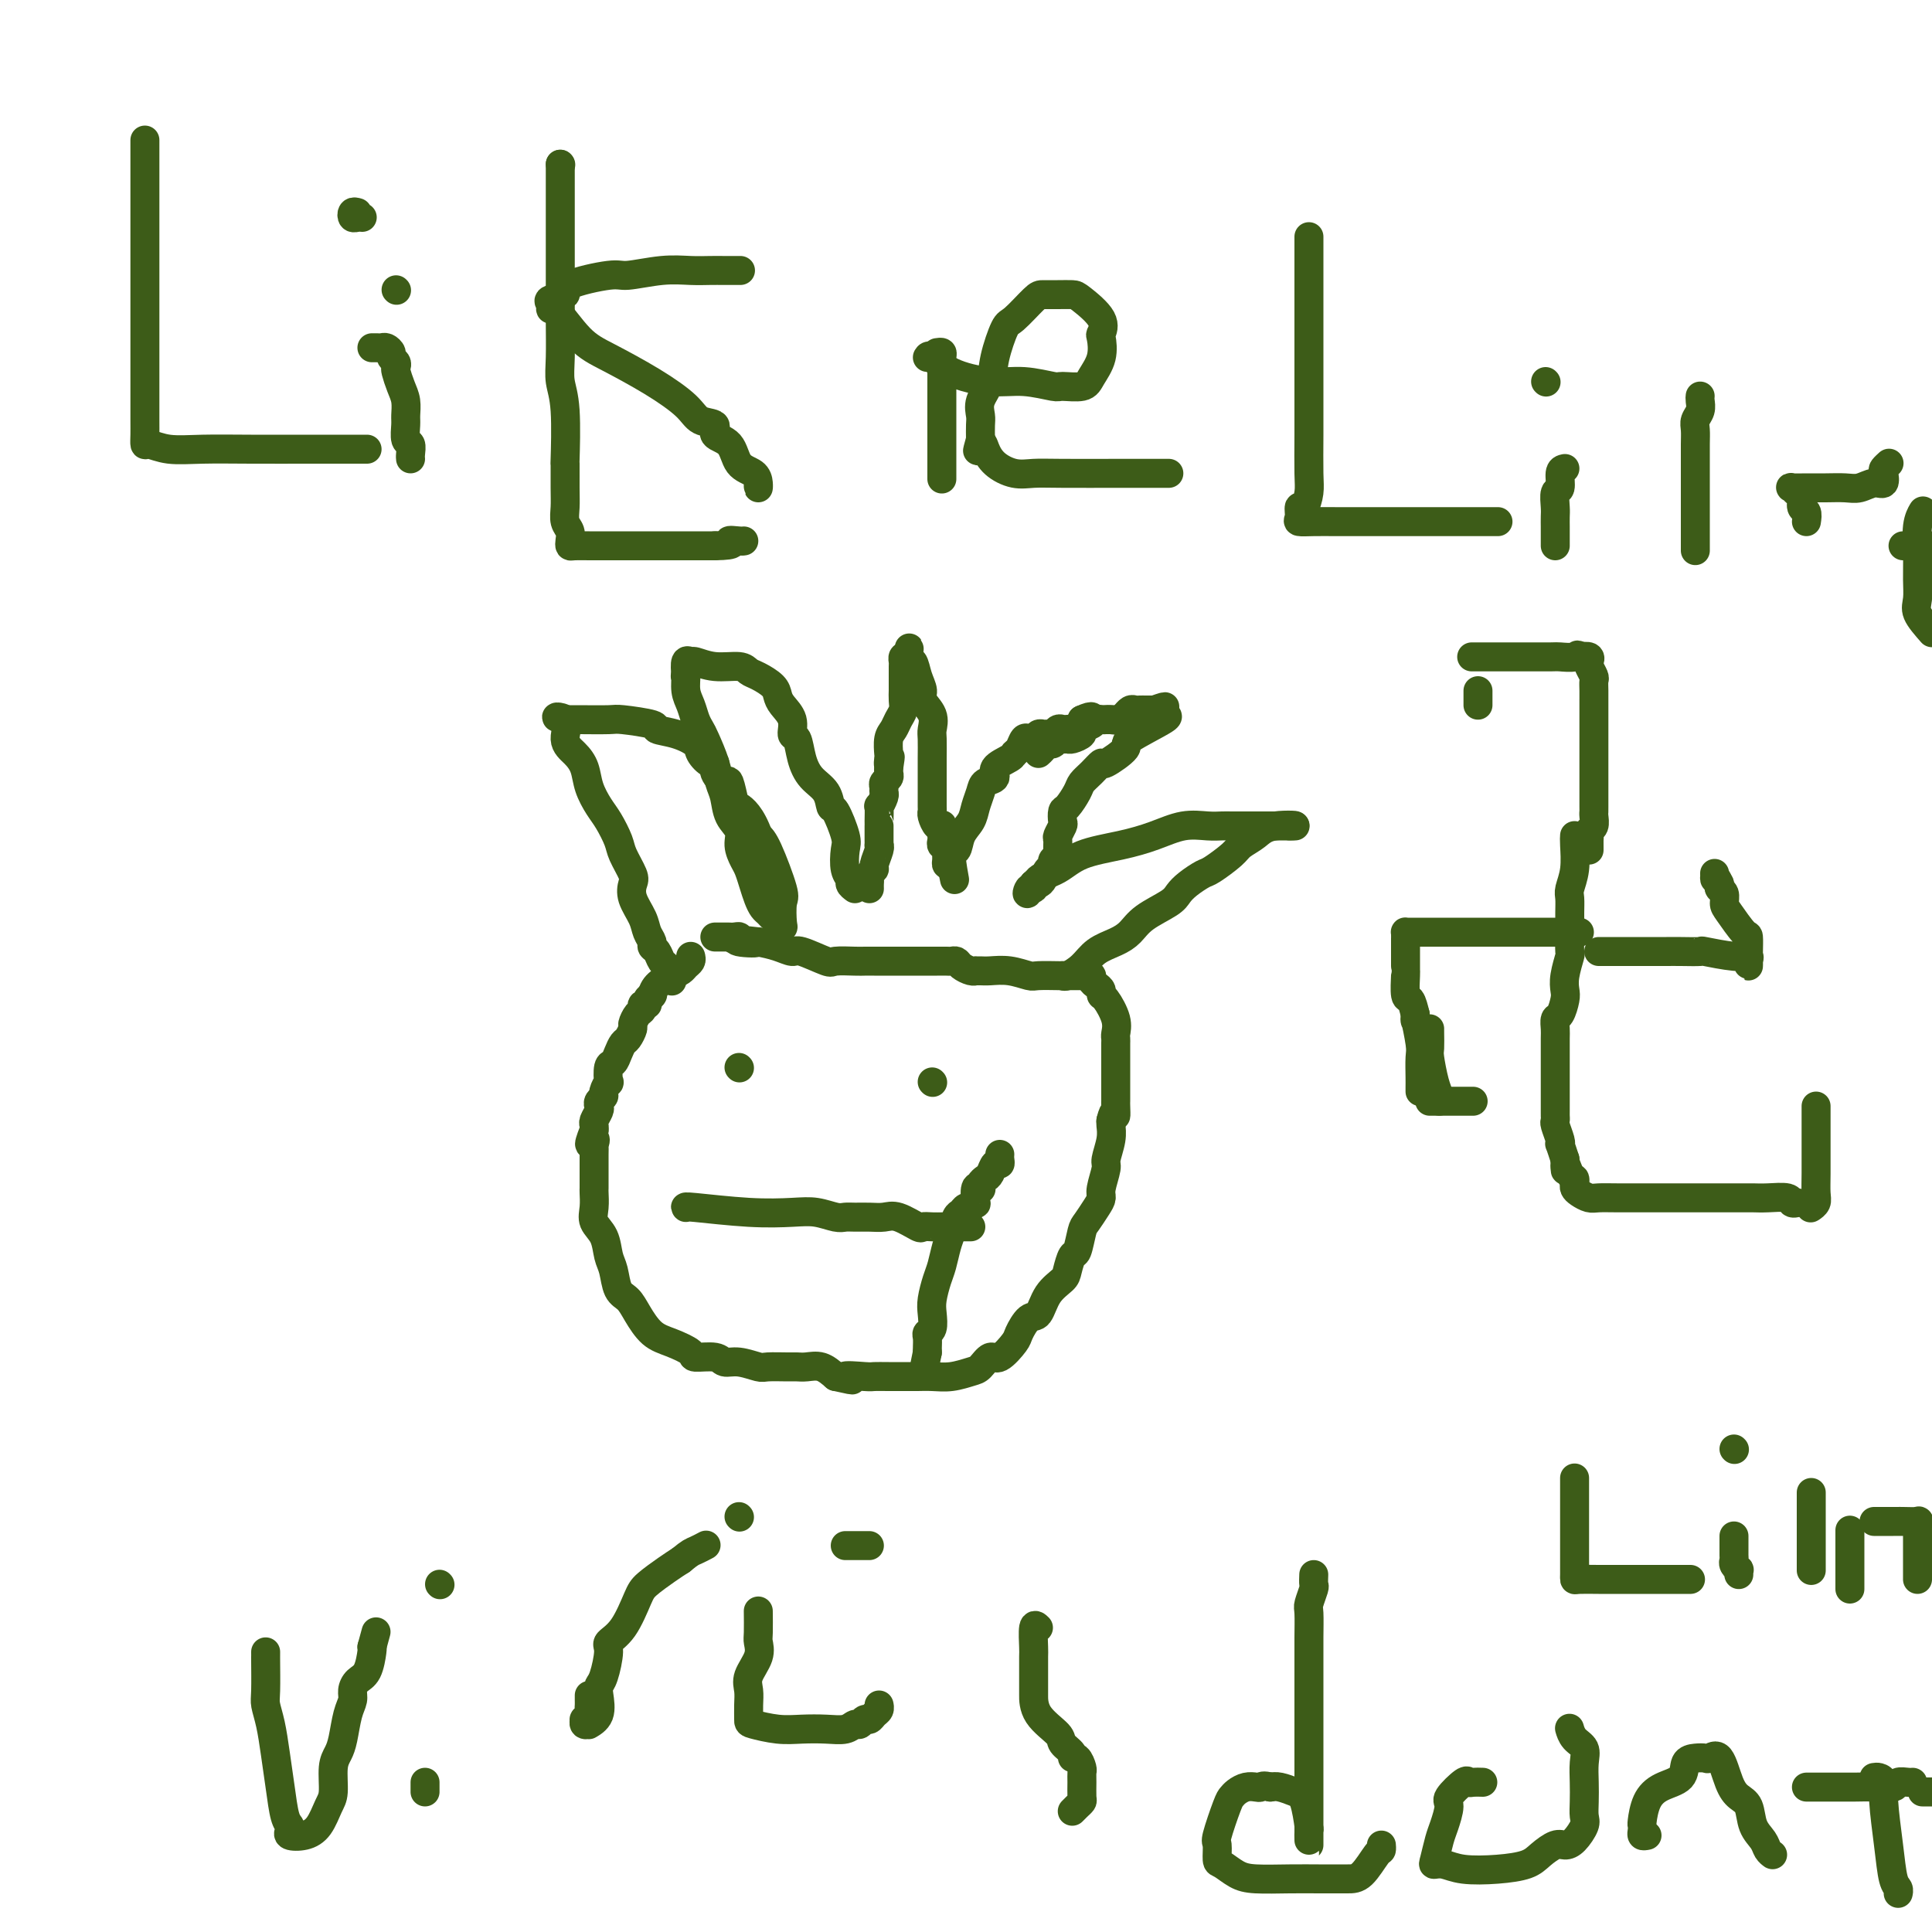 <svg viewBox='0 0 400 400' version='1.1' xmlns='http://www.w3.org/2000/svg' xmlns:xlink='http://www.w3.org/1999/xlink'><g fill='none' stroke='#3D5C18' stroke-width='6' stroke-linecap='round' stroke-linejoin='round'><path d='M180,184c-0.009,-0.332 -0.017,-0.664 0,-1c0.017,-0.336 0.061,-0.675 0,-1c-0.061,-0.325 -0.227,-0.637 0,-1c0.227,-0.363 0.845,-0.776 1,-1c0.155,-0.224 -0.155,-0.258 0,-1c0.155,-0.742 0.774,-2.191 1,-3c0.226,-0.809 0.061,-0.977 0,-1c-0.061,-0.023 -0.016,0.099 0,0c0.016,-0.099 0.004,-0.419 0,-1c-0.004,-0.581 -0.001,-1.421 0,-2c0.001,-0.579 -0.001,-0.896 0,-1c0.001,-0.104 0.004,0.004 0,0c-0.004,-0.004 -0.015,-0.119 0,-1c0.015,-0.881 0.057,-2.526 0,-3c-0.057,-0.474 -0.212,0.224 0,0c0.212,-0.224 0.793,-1.369 1,-2c0.207,-0.631 0.041,-0.746 0,-1c-0.041,-0.254 0.041,-0.645 0,-1c-0.041,-0.355 -0.207,-0.672 0,-1c0.207,-0.328 0.786,-0.665 1,-1c0.214,-0.335 0.061,-0.667 0,-1c-0.061,-0.333 -0.031,-0.666 0,-1'/><path d='M184,159c0.620,-4.038 0.169,-1.634 0,-1c-0.169,0.634 -0.057,-0.501 0,-1c0.057,-0.499 0.057,-0.360 0,-1c-0.057,-0.640 -0.173,-2.058 0,-3c0.173,-0.942 0.635,-1.408 1,-2c0.365,-0.592 0.634,-1.310 1,-2c0.366,-0.690 0.830,-1.350 1,-2c0.170,-0.650 0.045,-1.289 0,-2c-0.045,-0.711 -0.012,-1.495 0,-2c0.012,-0.505 0.003,-0.731 0,-1c-0.003,-0.269 -0.001,-0.583 0,-1c0.001,-0.417 -0.001,-0.939 0,-1c0.001,-0.061 0.003,0.337 0,0c-0.003,-0.337 -0.011,-1.410 0,-2c0.011,-0.590 0.041,-0.697 0,-1c-0.041,-0.303 -0.155,-0.801 0,-1c0.155,-0.199 0.577,-0.100 1,0'/><path d='M188,136c0.569,-3.581 -0.007,-1.035 0,0c0.007,1.035 0.598,0.559 1,1c0.402,0.441 0.615,1.799 1,3c0.385,1.201 0.940,2.245 1,3c0.060,0.755 -0.376,1.220 0,2c0.376,0.780 1.565,1.875 2,3c0.435,1.125 0.117,2.280 0,3c-0.117,0.720 -0.031,1.007 0,2c0.031,0.993 0.008,2.693 0,4c-0.008,1.307 -0.002,2.220 0,3c0.002,0.780 -0.000,1.426 0,2c0.000,0.574 0.003,1.075 0,2c-0.003,0.925 -0.011,2.273 0,3c0.011,0.727 0.041,0.834 0,1c-0.041,0.166 -0.155,0.391 0,1c0.155,0.609 0.578,1.602 1,2c0.422,0.398 0.844,0.202 1,0c0.156,-0.202 0.046,-0.408 0,0c-0.046,0.408 -0.026,1.432 0,2c0.026,0.568 0.060,0.681 0,1c-0.060,0.319 -0.213,0.846 0,1c0.213,0.154 0.792,-0.064 1,0c0.208,0.064 0.045,0.409 0,1c-0.045,0.591 0.026,1.428 0,2c-0.026,0.572 -0.150,0.878 0,1c0.150,0.122 0.575,0.061 1,0'/><path d='M197,179c1.340,6.509 0.190,1.280 0,-1c-0.190,-2.280 0.579,-1.611 1,-2c0.421,-0.389 0.492,-1.834 1,-3c0.508,-1.166 1.451,-2.052 2,-3c0.549,-0.948 0.705,-1.959 1,-3c0.295,-1.041 0.731,-2.114 1,-3c0.269,-0.886 0.373,-1.586 1,-2c0.627,-0.414 1.779,-0.544 2,-1c0.221,-0.456 -0.488,-1.240 0,-2c0.488,-0.760 2.172,-1.496 3,-2c0.828,-0.504 0.799,-0.775 1,-1c0.201,-0.225 0.631,-0.404 1,-1c0.369,-0.596 0.676,-1.610 1,-2c0.324,-0.390 0.664,-0.157 1,0c0.336,0.157 0.667,0.239 1,0c0.333,-0.239 0.666,-0.800 1,-1c0.334,-0.200 0.667,-0.040 1,0c0.333,0.040 0.667,-0.042 1,0c0.333,0.042 0.667,0.207 1,0c0.333,-0.207 0.666,-0.787 1,-1c0.334,-0.213 0.668,-0.060 1,0c0.332,0.060 0.663,0.026 1,0c0.337,-0.026 0.679,-0.046 1,0c0.321,0.046 0.622,0.157 1,0c0.378,-0.157 0.832,-0.581 1,-1c0.168,-0.419 0.048,-0.834 0,-1c-0.048,-0.166 -0.024,-0.083 0,0'/><path d='M224,149c2.730,-1.238 2.055,-0.332 2,0c-0.055,0.332 0.510,0.089 1,0c0.490,-0.089 0.906,-0.024 1,0c0.094,0.024 -0.132,0.006 0,0c0.132,-0.006 0.623,-0.002 1,0c0.377,0.002 0.640,0.000 1,0c0.360,-0.000 0.817,-0.000 1,0c0.183,0.000 0.091,0.000 0,0'/><path d='M215,156c0.333,-0.301 0.667,-0.602 1,-1c0.333,-0.398 0.667,-0.891 1,-1c0.333,-0.109 0.665,0.168 1,0c0.335,-0.168 0.672,-0.780 1,-1c0.328,-0.220 0.646,-0.048 1,0c0.354,0.048 0.743,-0.028 1,0c0.257,0.028 0.384,0.162 1,0c0.616,-0.162 1.723,-0.618 2,-1c0.277,-0.382 -0.276,-0.691 0,-1c0.276,-0.309 1.383,-0.619 2,-1c0.617,-0.381 0.746,-0.833 1,-1c0.254,-0.167 0.632,-0.049 1,0c0.368,0.049 0.725,0.028 1,0c0.275,-0.028 0.469,-0.064 1,0c0.531,0.064 1.399,0.227 2,0c0.601,-0.227 0.934,-0.846 1,-1c0.066,-0.154 -0.136,0.155 0,0c0.136,-0.155 0.610,-0.774 1,-1c0.390,-0.226 0.696,-0.061 1,0c0.304,0.061 0.606,0.016 1,0c0.394,-0.016 0.879,-0.004 1,0c0.121,0.004 -0.121,0.001 0,0c0.121,-0.001 0.606,-0.000 1,0c0.394,0.000 0.697,0.000 1,0'/><path d='M239,147c3.870,-1.376 1.547,-0.316 1,0c-0.547,0.316 0.684,-0.111 1,0c0.316,0.111 -0.284,0.759 0,1c0.284,0.241 1.451,0.073 0,1c-1.451,0.927 -5.519,2.948 -7,4c-1.481,1.052 -0.376,1.136 -1,2c-0.624,0.864 -2.978,2.509 -4,3c-1.022,0.491 -0.711,-0.173 -1,0c-0.289,0.173 -1.177,1.183 -2,2c-0.823,0.817 -1.580,1.441 -2,2c-0.420,0.559 -0.504,1.052 -1,2c-0.496,0.948 -1.405,2.352 -2,3c-0.595,0.648 -0.877,0.540 -1,1c-0.123,0.460 -0.086,1.489 0,2c0.086,0.511 0.220,0.504 0,1c-0.220,0.496 -0.795,1.495 -1,2c-0.205,0.505 -0.041,0.516 0,1c0.041,0.484 -0.041,1.440 0,2c0.041,0.560 0.204,0.723 0,1c-0.204,0.277 -0.776,0.669 -1,1c-0.224,0.331 -0.102,0.600 0,1c0.102,0.400 0.182,0.930 0,1c-0.182,0.070 -0.626,-0.322 -1,0c-0.374,0.322 -0.678,1.356 -1,2c-0.322,0.644 -0.664,0.898 -1,1c-0.336,0.102 -0.668,0.051 -1,0'/><path d='M214,183c-1.832,3.448 -1.410,1.569 -1,1c0.410,-0.569 0.810,0.171 1,0c0.190,-0.171 0.170,-1.253 1,-2c0.830,-0.747 2.510,-1.160 4,-2c1.490,-0.840 2.790,-2.106 5,-3c2.210,-0.894 5.330,-1.417 8,-2c2.670,-0.583 4.888,-1.228 7,-2c2.112,-0.772 4.117,-1.671 6,-2c1.883,-0.329 3.646,-0.088 5,0c1.354,0.088 2.301,0.024 3,0c0.699,-0.024 1.149,-0.006 2,0c0.851,0.006 2.101,0.002 3,0c0.899,-0.002 1.446,-0.000 2,0c0.554,0.000 1.116,0.000 2,0c0.884,-0.000 2.090,-0.000 3,0c0.910,0.000 1.522,0.000 2,0c0.478,-0.000 0.821,-0.000 1,0c0.179,0.000 0.194,0.000 0,0c-0.194,-0.000 -0.597,-0.000 -1,0'/><path d='M267,171c2.922,-0.094 -0.772,-0.330 -3,0c-2.228,0.330 -2.991,1.225 -4,2c-1.009,0.775 -2.266,1.429 -3,2c-0.734,0.571 -0.946,1.059 -2,2c-1.054,0.941 -2.951,2.334 -4,3c-1.049,0.666 -1.250,0.604 -2,1c-0.750,0.396 -2.049,1.250 -3,2c-0.951,0.750 -1.555,1.394 -2,2c-0.445,0.606 -0.731,1.173 -2,2c-1.269,0.827 -3.522,1.916 -5,3c-1.478,1.084 -2.182,2.165 -3,3c-0.818,0.835 -1.750,1.425 -3,2c-1.250,0.575 -2.818,1.135 -4,2c-1.182,0.865 -1.977,2.036 -3,3c-1.023,0.964 -2.274,1.722 -3,2c-0.726,0.278 -0.926,0.075 -1,0c-0.074,-0.075 -0.021,-0.021 0,0c0.021,0.021 0.011,0.011 0,0'/><path d='M177,184c-0.452,-0.341 -0.904,-0.682 -1,-1c-0.096,-0.318 0.164,-0.611 0,-1c-0.164,-0.389 -0.751,-0.872 -1,-2c-0.249,-1.128 -0.159,-2.900 0,-4c0.159,-1.100 0.387,-1.529 0,-3c-0.387,-1.471 -1.389,-3.985 -2,-5c-0.611,-1.015 -0.832,-0.532 -1,-1c-0.168,-0.468 -0.284,-1.889 -1,-3c-0.716,-1.111 -2.032,-1.914 -3,-3c-0.968,-1.086 -1.586,-2.455 -2,-4c-0.414,-1.545 -0.622,-3.268 -1,-4c-0.378,-0.732 -0.926,-0.475 -1,-1c-0.074,-0.525 0.324,-1.832 0,-3c-0.324,-1.168 -1.372,-2.196 -2,-3c-0.628,-0.804 -0.837,-1.382 -1,-2c-0.163,-0.618 -0.279,-1.275 -1,-2c-0.721,-0.725 -2.046,-1.519 -3,-2c-0.954,-0.481 -1.537,-0.650 -2,-1c-0.463,-0.350 -0.807,-0.881 -2,-1c-1.193,-0.119 -3.234,0.172 -5,0c-1.766,-0.172 -3.257,-0.809 -4,-1c-0.743,-0.191 -0.739,0.064 -1,0c-0.261,-0.064 -0.789,-0.447 -1,0c-0.211,0.447 -0.106,1.723 0,3'/><path d='M142,140c-0.296,0.320 -0.038,-0.381 0,0c0.038,0.381 -0.146,1.843 0,3c0.146,1.157 0.620,2.010 1,3c0.380,0.990 0.665,2.117 1,3c0.335,0.883 0.720,1.523 1,2c0.280,0.477 0.455,0.792 1,2c0.545,1.208 1.460,3.310 2,5c0.540,1.690 0.704,2.969 1,4c0.296,1.031 0.723,1.813 1,3c0.277,1.187 0.403,2.778 1,4c0.597,1.222 1.666,2.073 2,3c0.334,0.927 -0.065,1.928 0,3c0.065,1.072 0.595,2.213 1,3c0.405,0.787 0.686,1.219 1,2c0.314,0.781 0.661,1.911 1,3c0.339,1.089 0.669,2.137 1,3c0.331,0.863 0.662,1.541 1,2c0.338,0.459 0.683,0.697 1,1c0.317,0.303 0.607,0.670 1,1c0.393,0.330 0.889,0.624 1,1c0.111,0.376 -0.164,0.832 0,1c0.164,0.168 0.766,0.046 1,0c0.234,-0.046 0.099,-0.015 0,-1c-0.099,-0.985 -0.160,-2.986 0,-4c0.160,-1.014 0.543,-1.042 0,-3c-0.543,-1.958 -2.012,-5.845 -3,-8c-0.988,-2.155 -1.494,-2.577 -2,-3'/><path d='M157,173c-1.478,-4.150 -3.174,-5.524 -4,-6c-0.826,-0.476 -0.781,-0.055 -1,-1c-0.219,-0.945 -0.701,-3.257 -1,-4c-0.299,-0.743 -0.413,0.082 -1,0c-0.587,-0.082 -1.647,-1.071 -2,-2c-0.353,-0.929 -0.000,-1.797 0,-2c0.000,-0.203 -0.351,0.258 -1,0c-0.649,-0.258 -1.594,-1.235 -2,-2c-0.406,-0.765 -0.274,-1.319 -1,-2c-0.726,-0.681 -2.312,-1.489 -4,-2c-1.688,-0.511 -3.478,-0.725 -4,-1c-0.522,-0.275 0.225,-0.609 -1,-1c-1.225,-0.391 -4.423,-0.837 -6,-1c-1.577,-0.163 -1.533,-0.044 -3,0c-1.467,0.044 -4.445,0.012 -6,0c-1.555,-0.012 -1.688,-0.003 -2,0c-0.312,0.003 -0.803,0.001 -1,0c-0.197,-0.001 -0.098,-0.000 0,0'/><path d='M117,149c-3.534,-0.668 -0.868,-0.836 0,0c0.868,0.836 -0.063,2.678 0,4c0.063,1.322 1.119,2.124 2,3c0.881,0.876 1.588,1.827 2,3c0.412,1.173 0.529,2.567 1,4c0.471,1.433 1.296,2.905 2,4c0.704,1.095 1.285,1.812 2,3c0.715,1.188 1.563,2.848 2,4c0.437,1.152 0.464,1.796 1,3c0.536,1.204 1.582,2.969 2,4c0.418,1.031 0.207,1.326 0,2c-0.207,0.674 -0.410,1.725 0,3c0.410,1.275 1.433,2.774 2,4c0.567,1.226 0.676,2.177 1,3c0.324,0.823 0.861,1.516 1,2c0.139,0.484 -0.121,0.759 0,1c0.121,0.241 0.621,0.447 1,1c0.379,0.553 0.636,1.454 1,2c0.364,0.546 0.833,0.739 1,1c0.167,0.261 0.031,0.592 0,1c-0.031,0.408 0.043,0.893 0,1c-0.043,0.107 -0.204,-0.163 0,0c0.204,0.163 0.773,0.761 1,1c0.227,0.239 0.114,0.120 0,0'/><path d='M135,206c0.122,-0.081 0.244,-0.162 0,0c-0.244,0.162 -0.853,0.567 -1,1c-0.147,0.433 0.167,0.894 0,1c-0.167,0.106 -0.814,-0.141 -1,0c-0.186,0.141 0.091,0.672 0,1c-0.091,0.328 -0.549,0.454 -1,1c-0.451,0.546 -0.894,1.511 -1,2c-0.106,0.489 0.127,0.503 0,1c-0.127,0.497 -0.612,1.479 -1,2c-0.388,0.521 -0.679,0.582 -1,1c-0.321,0.418 -0.673,1.192 -1,2c-0.327,0.808 -0.627,1.649 -1,2c-0.373,0.351 -0.817,0.213 -1,1c-0.183,0.787 -0.105,2.501 0,3c0.105,0.499 0.238,-0.217 0,0c-0.238,0.217 -0.847,1.367 -1,2c-0.153,0.633 0.152,0.751 0,1c-0.152,0.249 -0.759,0.630 -1,1c-0.241,0.370 -0.117,0.729 0,1c0.117,0.271 0.227,0.454 0,1c-0.227,0.546 -0.792,1.455 -1,2c-0.208,0.545 -0.059,0.727 0,1c0.059,0.273 0.030,0.636 0,1'/><path d='M123,234c-1.856,4.716 -0.497,2.507 0,2c0.497,-0.507 0.133,0.689 0,1c-0.133,0.311 -0.036,-0.261 0,0c0.036,0.261 0.010,1.355 0,2c-0.010,0.645 -0.003,0.840 0,1c0.003,0.160 0.001,0.286 0,1c-0.001,0.714 -0.002,2.015 0,3c0.002,0.985 0.007,1.655 0,2c-0.007,0.345 -0.027,0.364 0,1c0.027,0.636 0.102,1.887 0,3c-0.102,1.113 -0.379,2.088 0,3c0.379,0.912 1.414,1.763 2,3c0.586,1.237 0.723,2.861 1,4c0.277,1.139 0.696,1.793 1,3c0.304,1.207 0.495,2.966 1,4c0.505,1.034 1.323,1.341 2,2c0.677,0.659 1.211,1.669 2,3c0.789,1.331 1.833,2.982 3,4c1.167,1.018 2.458,1.401 4,2c1.542,0.599 3.335,1.413 4,2c0.665,0.587 0.203,0.946 1,1c0.797,0.054 2.855,-0.196 4,0c1.145,0.196 1.378,0.837 2,1c0.622,0.163 1.633,-0.153 3,0c1.367,0.153 3.089,0.773 4,1c0.911,0.227 1.009,0.059 2,0c0.991,-0.059 2.873,-0.010 4,0c1.127,0.010 1.498,-0.018 2,0c0.502,0.018 1.135,0.082 2,0c0.865,-0.082 1.961,-0.309 3,0c1.039,0.309 2.019,1.155 3,2'/><path d='M173,285c6.113,1.392 2.394,0.373 2,0c-0.394,-0.373 2.537,-0.100 4,0c1.463,0.100 1.458,0.027 2,0c0.542,-0.027 1.631,-0.006 3,0c1.369,0.006 3.018,-0.002 4,0c0.982,0.002 1.299,0.013 2,0c0.701,-0.013 1.788,-0.050 3,0c1.212,0.050 2.550,0.188 4,0c1.450,-0.188 3.012,-0.701 4,-1c0.988,-0.299 1.402,-0.382 2,-1c0.598,-0.618 1.382,-1.770 2,-2c0.618,-0.230 1.072,0.464 2,0c0.928,-0.464 2.330,-2.084 3,-3c0.670,-0.916 0.607,-1.127 1,-2c0.393,-0.873 1.243,-2.406 2,-3c0.757,-0.594 1.421,-0.247 2,-1c0.579,-0.753 1.072,-2.604 2,-4c0.928,-1.396 2.290,-2.335 3,-3c0.710,-0.665 0.767,-1.055 1,-2c0.233,-0.945 0.643,-2.445 1,-3c0.357,-0.555 0.660,-0.166 1,-1c0.340,-0.834 0.717,-2.893 1,-4c0.283,-1.107 0.472,-1.263 1,-2c0.528,-0.737 1.394,-2.054 2,-3c0.606,-0.946 0.951,-1.520 1,-2c0.049,-0.480 -0.197,-0.867 0,-2c0.197,-1.133 0.837,-3.011 1,-4c0.163,-0.989 -0.152,-1.090 0,-2c0.152,-0.910 0.772,-2.630 1,-4c0.228,-1.370 0.065,-2.392 0,-3c-0.065,-0.608 -0.033,-0.804 0,-1'/><path d='M230,232c0.691,-2.904 0.917,-1.163 1,-1c0.083,0.163 0.022,-1.253 0,-2c-0.022,-0.747 -0.006,-0.825 0,-1c0.006,-0.175 0.002,-0.446 0,-1c-0.002,-0.554 -0.000,-1.390 0,-2c0.000,-0.610 0.000,-0.995 0,-1c-0.000,-0.005 -0.000,0.368 0,0c0.000,-0.368 0.000,-1.479 0,-2c-0.000,-0.521 -0.000,-0.454 0,-1c0.000,-0.546 0.000,-1.705 0,-2c-0.000,-0.295 -0.001,0.273 0,0c0.001,-0.273 0.002,-1.387 0,-2c-0.002,-0.613 -0.007,-0.725 0,-1c0.007,-0.275 0.026,-0.714 0,-1c-0.026,-0.286 -0.097,-0.419 0,-1c0.097,-0.581 0.363,-1.609 0,-3c-0.363,-1.391 -1.355,-3.146 -2,-4c-0.645,-0.854 -0.943,-0.807 -1,-1c-0.057,-0.193 0.125,-0.626 0,-1c-0.125,-0.374 -0.559,-0.689 -1,-1c-0.441,-0.311 -0.888,-0.619 -1,-1c-0.112,-0.381 0.111,-0.834 0,-1c-0.111,-0.166 -0.557,-0.044 -1,0c-0.443,0.044 -0.882,0.012 -1,0c-0.118,-0.012 0.083,-0.003 0,0c-0.083,0.003 -0.452,0.001 -1,0c-0.548,-0.001 -1.274,-0.000 -2,0'/><path d='M221,202c-0.845,-0.001 -0.956,-0.004 -1,0c-0.044,0.004 -0.021,0.015 -1,0c-0.979,-0.015 -2.959,-0.057 -4,0c-1.041,0.057 -1.145,0.211 -2,0c-0.855,-0.211 -2.463,-0.789 -4,-1c-1.537,-0.211 -3.002,-0.056 -4,0c-0.998,0.056 -1.528,0.012 -2,0c-0.472,-0.012 -0.886,0.007 -1,0c-0.114,-0.007 0.071,-0.040 0,0c-0.071,0.040 -0.399,0.154 -1,0c-0.601,-0.154 -1.474,-0.577 -2,-1c-0.526,-0.423 -0.705,-0.845 -1,-1c-0.295,-0.155 -0.706,-0.041 -1,0c-0.294,0.041 -0.472,0.011 -1,0c-0.528,-0.011 -1.407,-0.003 -2,0c-0.593,0.003 -0.900,0.001 -1,0c-0.100,-0.001 0.006,-0.000 -1,0c-1.006,0.000 -3.124,0.000 -4,0c-0.876,-0.000 -0.512,0.000 -1,0c-0.488,-0.000 -1.830,-0.001 -3,0c-1.170,0.001 -2.169,0.002 -3,0c-0.831,-0.002 -1.494,-0.008 -2,0c-0.506,0.008 -0.855,0.031 -2,0c-1.145,-0.031 -3.085,-0.116 -4,0c-0.915,0.116 -0.803,0.435 -2,0c-1.197,-0.435 -3.702,-1.622 -5,-2c-1.298,-0.378 -1.388,0.052 -2,0c-0.612,-0.052 -1.746,-0.586 -3,-1c-1.254,-0.414 -2.627,-0.707 -4,-1'/><path d='M157,195c-9.942,-1.099 -2.796,-0.347 -1,0c1.796,0.347 -1.756,0.289 -3,0c-1.244,-0.289 -0.178,-0.810 0,-1c0.178,-0.190 -0.530,-0.051 -1,0c-0.470,0.051 -0.700,0.014 -1,0c-0.300,-0.014 -0.668,-0.004 -1,0c-0.332,0.004 -0.628,0.001 -1,0c-0.372,-0.001 -0.821,-0.000 -1,0c-0.179,0.000 -0.090,0.000 0,0'/><path d='M143,198c0.093,0.335 0.186,0.670 0,1c-0.186,0.330 -0.652,0.656 -1,1c-0.348,0.344 -0.576,0.705 -1,1c-0.424,0.295 -1.042,0.524 -2,1c-0.958,0.476 -2.257,1.200 -3,2c-0.743,0.800 -0.931,1.677 -1,2c-0.069,0.323 -0.020,0.092 0,0c0.020,-0.092 0.010,-0.046 0,0'/><path d='M153,221c0.000,0.000 0.100,0.100 0.1,0.1'/><path d='M193,224c0.000,0.000 0.100,0.100 0.1,0.1'/><path d='M142,250c-0.160,-0.111 -0.320,-0.222 2,0c2.320,0.222 7.122,0.777 11,1c3.878,0.223 6.834,0.112 9,0c2.166,-0.112 3.542,-0.226 5,0c1.458,0.226 2.999,0.793 4,1c1.001,0.207 1.463,0.053 2,0c0.537,-0.053 1.149,-0.007 2,0c0.851,0.007 1.939,-0.026 3,0c1.061,0.026 2.094,0.112 3,0c0.906,-0.112 1.686,-0.422 3,0c1.314,0.422 3.164,1.577 4,2c0.836,0.423 0.658,0.113 1,0c0.342,-0.113 1.204,-0.030 2,0c0.796,0.030 1.526,0.008 2,0c0.474,-0.008 0.691,-0.002 1,0c0.309,0.002 0.710,0.001 1,0c0.290,-0.001 0.470,-0.000 1,0c0.530,0.000 1.412,0.000 2,0c0.588,-0.000 0.882,-0.000 1,0c0.118,0.000 0.059,0.000 0,0'/><path d='M207,239c-0.024,0.295 -0.048,0.590 0,1c0.048,0.410 0.167,0.936 0,1c-0.167,0.064 -0.619,-0.333 -1,0c-0.381,0.333 -0.689,1.397 -1,2c-0.311,0.603 -0.623,0.747 -1,1c-0.377,0.253 -0.819,0.615 -1,1c-0.181,0.385 -0.100,0.792 0,1c0.100,0.208 0.220,0.217 0,0c-0.220,-0.217 -0.780,-0.662 -1,0c-0.220,0.662 -0.100,2.429 0,3c0.100,0.571 0.182,-0.056 0,0c-0.182,0.056 -0.626,0.795 -1,1c-0.374,0.205 -0.678,-0.123 -1,0c-0.322,0.123 -0.664,0.697 -1,1c-0.336,0.303 -0.667,0.334 -1,1c-0.333,0.666 -0.667,1.967 -1,3c-0.333,1.033 -0.664,1.798 -1,3c-0.336,1.202 -0.678,2.840 -1,4c-0.322,1.160 -0.626,1.841 -1,3c-0.374,1.159 -0.818,2.796 -1,4c-0.182,1.204 -0.101,1.975 0,3c0.101,1.025 0.223,2.302 0,3c-0.223,0.698 -0.792,0.816 -1,1c-0.208,0.184 -0.056,0.434 0,1c0.056,0.566 0.016,1.447 0,2c-0.016,0.553 -0.008,0.776 0,1'/><path d='M192,280c-0.833,4.167 -0.417,2.083 0,0'/><path d='M55,342c0.002,0.473 0.003,0.946 0,1c-0.003,0.054 -0.012,-0.312 0,1c0.012,1.312 0.045,4.302 0,6c-0.045,1.698 -0.167,2.104 0,3c0.167,0.896 0.623,2.282 1,4c0.377,1.718 0.676,3.770 1,6c0.324,2.230 0.673,4.640 1,7c0.327,2.360 0.632,4.672 1,6c0.368,1.328 0.798,1.672 1,2c0.202,0.328 0.176,0.639 0,1c-0.176,0.361 -0.502,0.773 0,1c0.502,0.227 1.832,0.269 3,0c1.168,-0.269 2.172,-0.848 3,-2c0.828,-1.152 1.479,-2.876 2,-4c0.521,-1.124 0.913,-1.648 1,-3c0.087,-1.352 -0.130,-3.531 0,-5c0.130,-1.469 0.609,-2.228 1,-3c0.391,-0.772 0.695,-1.558 1,-3c0.305,-1.442 0.610,-3.539 1,-5c0.390,-1.461 0.865,-2.286 1,-3c0.135,-0.714 -0.069,-1.316 0,-2c0.069,-0.684 0.410,-1.452 1,-2c0.590,-0.548 1.428,-0.878 2,-2c0.572,-1.122 0.878,-3.035 1,-4c0.122,-0.965 0.061,-0.983 0,-1'/><path d='M77,341c1.500,-5.500 0.750,-2.750 0,0'/><path d='M88,369c0.000,0.311 0.000,0.622 0,1c0.000,0.378 0.000,0.822 0,1c0.000,0.178 0.000,0.089 0,0'/><path d='M91,328c0.000,0.000 0.100,0.100 0.1,0.1'/><path d='M122,351c-0.002,0.334 -0.004,0.668 0,1c0.004,0.332 0.016,0.662 0,1c-0.016,0.338 -0.058,0.683 0,1c0.058,0.317 0.216,0.607 0,1c-0.216,0.393 -0.806,0.891 -1,1c-0.194,0.109 0.008,-0.171 0,0c-0.008,0.171 -0.226,0.793 0,1c0.226,0.207 0.897,-0.000 1,0c0.103,0.000 -0.362,0.207 0,0c0.362,-0.207 1.551,-0.829 2,-2c0.449,-1.171 0.156,-2.890 0,-4c-0.156,-1.110 -0.177,-1.610 0,-2c0.177,-0.390 0.551,-0.671 1,-2c0.449,-1.329 0.972,-3.706 1,-5c0.028,-1.294 -0.439,-1.505 0,-2c0.439,-0.495 1.783,-1.273 3,-3c1.217,-1.727 2.306,-4.401 3,-6c0.694,-1.599 0.995,-2.123 2,-3c1.005,-0.877 2.716,-2.108 4,-3c1.284,-0.892 2.142,-1.446 3,-2'/><path d='M141,323c1.952,-1.631 2.333,-1.708 3,-2c0.667,-0.292 1.619,-0.798 2,-1c0.381,-0.202 0.190,-0.101 0,0'/><path d='M157,334c-0.004,-0.409 -0.009,-0.819 0,0c0.009,0.819 0.031,2.866 0,4c-0.031,1.134 -0.113,1.356 0,2c0.113,0.644 0.423,1.710 0,3c-0.423,1.290 -1.578,2.804 -2,4c-0.422,1.196 -0.112,2.076 0,3c0.112,0.924 0.027,1.894 0,3c-0.027,1.106 0.004,2.349 0,3c-0.004,0.651 -0.044,0.712 1,1c1.044,0.288 3.172,0.805 5,1c1.828,0.195 3.354,0.067 5,0c1.646,-0.067 3.411,-0.075 5,0c1.589,0.075 3.003,0.231 4,0c0.997,-0.231 1.576,-0.850 2,-1c0.424,-0.150 0.692,0.167 1,0c0.308,-0.167 0.657,-0.819 1,-1c0.343,-0.181 0.680,0.109 1,0c0.320,-0.109 0.622,-0.617 1,-1c0.378,-0.383 0.833,-0.642 1,-1c0.167,-0.358 0.048,-0.817 0,-1c-0.048,-0.183 -0.024,-0.092 0,0'/><path d='M180,320c-0.334,0.000 -0.668,0.000 -1,0c-0.332,0.000 -0.664,0.000 -1,0c-0.336,0.000 -0.678,0.000 -1,0c-0.322,0.000 -0.625,0.000 -1,0c-0.375,0.000 -0.821,0.000 -1,0c-0.179,0.000 -0.089,0.000 0,0'/><path d='M153,314c0.000,0.000 0.100,0.100 0.1,0.1'/><path d='M215,337c-0.423,-0.418 -0.845,-0.837 -1,0c-0.155,0.837 -0.041,2.929 0,4c0.041,1.071 0.011,1.122 0,2c-0.011,0.878 -0.002,2.585 0,4c0.002,1.415 -0.001,2.539 0,3c0.001,0.461 0.008,0.259 0,1c-0.008,0.741 -0.031,2.423 1,4c1.031,1.577 3.116,3.048 4,4c0.884,0.952 0.566,1.386 1,2c0.434,0.614 1.619,1.407 2,2c0.381,0.593 -0.041,0.987 0,1c0.041,0.013 0.547,-0.354 1,0c0.453,0.354 0.854,1.429 1,2c0.146,0.571 0.036,0.639 0,1c-0.036,0.361 0.001,1.015 0,2c-0.001,0.985 -0.039,2.303 0,3c0.039,0.697 0.155,0.775 0,1c-0.155,0.225 -0.580,0.599 -1,1c-0.420,0.401 -0.834,0.829 -1,1c-0.166,0.171 -0.083,0.086 0,0'/><path d='M272,326c-0.030,0.816 -0.061,1.632 0,2c0.061,0.368 0.212,0.289 0,1c-0.212,0.711 -0.789,2.211 -1,3c-0.211,0.789 -0.057,0.868 0,2c0.057,1.132 0.015,3.318 0,5c-0.015,1.682 -0.004,2.859 0,6c0.004,3.141 0.001,8.247 0,11c-0.001,2.753 -0.000,3.153 0,5c0.000,1.847 0.000,5.142 0,7c-0.000,1.858 -0.000,2.278 0,3c0.000,0.722 0.000,1.747 0,3c-0.000,1.253 -0.000,2.734 0,4c0.000,1.266 0.001,2.316 0,3c-0.001,0.684 -0.003,1.003 0,1c0.003,-0.003 0.010,-0.329 0,-1c-0.010,-0.671 -0.037,-1.686 0,-2c0.037,-0.314 0.137,0.073 0,-1c-0.137,-1.073 -0.511,-3.607 -1,-5c-0.489,-1.393 -1.093,-1.644 -2,-2c-0.907,-0.356 -2.116,-0.816 -3,-1c-0.884,-0.184 -1.442,-0.092 -2,0'/><path d='M263,370c-1.500,-0.467 -1.750,-0.136 -2,0c-0.250,0.136 -0.499,0.077 -1,0c-0.501,-0.077 -1.252,-0.171 -2,0c-0.748,0.171 -1.493,0.607 -2,1c-0.507,0.393 -0.777,0.743 -1,1c-0.223,0.257 -0.398,0.421 -1,2c-0.602,1.579 -1.631,4.573 -2,6c-0.369,1.427 -0.079,1.286 0,2c0.079,0.714 -0.053,2.282 0,3c0.053,0.718 0.290,0.585 1,1c0.710,0.415 1.894,1.379 3,2c1.106,0.621 2.134,0.898 4,1c1.866,0.102 4.572,0.027 7,0c2.428,-0.027 4.580,-0.008 6,0c1.420,0.008 2.107,0.003 3,0c0.893,-0.003 1.990,-0.005 3,0c1.010,0.005 1.931,0.015 3,-1c1.069,-1.015 2.287,-3.056 3,-4c0.713,-0.944 0.923,-0.793 1,-1c0.077,-0.207 0.022,-0.774 0,-1c-0.022,-0.226 -0.011,-0.113 0,0'/><path d='M307,369c-0.738,-0.022 -1.475,-0.044 -2,0c-0.525,0.044 -0.837,0.154 -1,0c-0.163,-0.154 -0.176,-0.573 -1,0c-0.824,0.573 -2.459,2.140 -3,3c-0.541,0.860 0.011,1.015 0,2c-0.011,0.985 -0.586,2.799 -1,4c-0.414,1.201 -0.665,1.790 -1,3c-0.335,1.210 -0.752,3.043 -1,4c-0.248,0.957 -0.327,1.039 0,1c0.327,-0.039 1.059,-0.198 2,0c0.941,0.198 2.090,0.753 4,1c1.910,0.247 4.581,0.186 7,0c2.419,-0.186 4.587,-0.496 6,-1c1.413,-0.504 2.071,-1.203 3,-2c0.929,-0.797 2.130,-1.693 3,-2c0.870,-0.307 1.410,-0.024 2,0c0.590,0.024 1.230,-0.212 2,-1c0.770,-0.788 1.670,-2.129 2,-3c0.330,-0.871 0.090,-1.273 0,-2c-0.090,-0.727 -0.031,-1.780 0,-3c0.031,-1.220 0.033,-2.607 0,-4c-0.033,-1.393 -0.100,-2.790 0,-4c0.100,-1.210 0.367,-2.231 0,-3c-0.367,-0.769 -1.368,-1.284 -2,-2c-0.632,-0.716 -0.895,-1.633 -1,-2c-0.105,-0.367 -0.053,-0.183 0,0'/><path d='M341,380c-0.422,0.084 -0.843,0.168 -1,0c-0.157,-0.168 -0.049,-0.587 0,-1c0.049,-0.413 0.038,-0.819 0,-1c-0.038,-0.181 -0.103,-0.136 0,-1c0.103,-0.864 0.373,-2.638 1,-4c0.627,-1.362 1.611,-2.313 3,-3c1.389,-0.687 3.183,-1.111 4,-2c0.817,-0.889 0.656,-2.242 1,-3c0.344,-0.758 1.195,-0.919 2,-1c0.805,-0.081 1.566,-0.082 2,0c0.434,0.082 0.540,0.247 1,0c0.460,-0.247 1.274,-0.905 2,0c0.726,0.905 1.364,3.373 2,5c0.636,1.627 1.269,2.414 2,3c0.731,0.586 1.558,0.970 2,2c0.442,1.030 0.497,2.707 1,4c0.503,1.293 1.454,2.202 2,3c0.546,0.798 0.685,1.484 1,2c0.315,0.516 0.804,0.862 1,1c0.196,0.138 0.098,0.069 0,0'/><path d='M388,368c0.303,-0.051 0.606,-0.102 1,0c0.394,0.102 0.880,0.356 1,1c0.120,0.644 -0.125,1.679 0,4c0.125,2.321 0.622,5.929 1,9c0.378,3.071 0.637,5.607 1,7c0.363,1.393 0.828,1.644 1,2c0.172,0.356 0.049,0.816 0,1c-0.049,0.184 -0.025,0.092 0,0'/><path d='M398,371c0.000,0.000 2.000,0.000 2,0'/><path d='M374,370c0.312,0.000 0.624,0.000 1,0c0.376,-0.000 0.816,-0.000 1,0c0.184,0.000 0.113,0.001 1,0c0.887,-0.001 2.733,-0.004 4,0c1.267,0.004 1.954,0.015 3,0c1.046,-0.015 2.452,-0.057 4,0c1.548,0.057 3.238,0.211 4,0c0.762,-0.211 0.596,-0.789 1,-1c0.404,-0.211 1.378,-0.057 2,0c0.622,0.057 0.892,0.016 1,0c0.108,-0.016 0.054,-0.008 0,0'/><path d='M326,306c0.000,0.334 0.000,0.667 0,1c-0.000,0.333 -0.000,0.664 0,1c0.000,0.336 0.000,0.677 0,1c-0.000,0.323 -0.000,0.629 0,1c0.000,0.371 0.000,0.806 0,1c-0.000,0.194 -0.000,0.145 0,1c0.000,0.855 0.000,2.614 0,4c-0.000,1.386 -0.000,2.398 0,3c0.000,0.602 0.000,0.792 0,1c-0.000,0.208 -0.000,0.433 0,1c0.000,0.567 0.000,1.475 0,2c-0.000,0.525 -0.000,0.666 0,1c0.000,0.334 0.001,0.860 0,1c-0.001,0.140 -0.002,-0.106 0,0c0.002,0.106 0.009,0.564 0,1c-0.009,0.436 -0.032,0.849 0,1c0.032,0.151 0.119,0.041 1,0c0.881,-0.041 2.556,-0.011 4,0c1.444,0.011 2.656,0.003 4,0c1.344,-0.003 2.818,-0.001 4,0c1.182,0.001 2.072,0.000 3,0c0.928,-0.000 1.895,-0.000 3,0c1.105,0.000 2.348,0.000 3,0c0.652,-0.000 0.714,-0.000 1,0c0.286,0.000 0.796,0.000 1,0c0.204,-0.000 0.102,-0.000 0,0'/><path d='M359,318c-0.001,0.364 -0.001,0.727 0,1c0.001,0.273 0.004,0.455 0,1c-0.004,0.545 -0.015,1.451 0,2c0.015,0.549 0.057,0.739 0,1c-0.057,0.261 -0.211,0.592 0,1c0.211,0.408 0.789,0.893 1,1c0.211,0.107 0.057,-0.163 0,0c-0.057,0.163 -0.016,0.761 0,1c0.016,0.239 0.008,0.120 0,0'/><path d='M359,300c0.000,0.000 0.100,0.100 0.1,0.1'/><path d='M375,309c0.000,0.735 0.000,1.470 0,2c0.000,0.530 0.000,0.855 0,1c0.000,0.145 0.000,0.109 0,1c-0.000,0.891 0.000,2.708 0,4c0.000,1.292 0.000,2.058 0,3c0.000,0.942 0.000,2.061 0,3c0.000,0.939 0.000,1.697 0,2c0.000,0.303 0.000,0.152 0,0'/><path d='M383,329c0.000,-0.589 0.000,-1.179 0,-2c0.000,-0.821 0.000,-1.874 0,-3c0.000,-1.126 0.000,-2.327 0,-3c-0.000,-0.673 0.000,-0.820 0,-1c0.000,-0.180 0.000,-0.395 0,-1c0.000,-0.605 0.000,-1.602 0,-2c0.000,-0.398 0.000,-0.199 0,0'/><path d='M388,315c0.362,-0.000 0.725,-0.000 1,0c0.275,0.000 0.463,0.000 1,0c0.537,-0.000 1.422,-0.001 2,0c0.578,0.001 0.848,0.005 1,0c0.152,-0.005 0.184,-0.017 1,0c0.816,0.017 2.415,0.063 3,0c0.585,-0.063 0.157,-0.235 0,0c-0.157,0.235 -0.042,0.877 0,1c0.042,0.123 0.011,-0.272 0,0c-0.011,0.272 -0.003,1.210 0,2c0.003,0.790 0.001,1.431 0,2c-0.001,0.569 -0.000,1.067 0,2c0.000,0.933 0.000,2.302 0,3c-0.000,0.698 -0.000,0.726 0,1c0.000,0.274 0.000,0.792 0,1c-0.000,0.208 -0.000,0.104 0,0'/><path d='M30,29c-0.000,0.058 -0.000,0.115 0,1c0.000,0.885 0.000,2.596 0,4c-0.000,1.404 -0.000,2.499 0,4c0.000,1.501 0.000,3.406 0,5c-0.000,1.594 -0.000,2.876 0,4c0.000,1.124 0.000,2.091 0,3c-0.000,0.909 -0.000,1.759 0,3c0.000,1.241 0.000,2.874 0,4c-0.000,1.126 -0.000,1.744 0,3c0.000,1.256 0.000,3.150 0,5c-0.000,1.850 -0.000,3.657 0,6c0.000,2.343 0.000,5.222 0,7c-0.000,1.778 -0.000,2.456 0,3c0.000,0.544 0.001,0.954 0,2c-0.001,1.046 -0.004,2.729 0,4c0.004,1.271 0.017,2.130 0,3c-0.017,0.870 -0.062,1.750 0,2c0.062,0.250 0.231,-0.129 1,0c0.769,0.129 2.138,0.767 4,1c1.862,0.233 4.218,0.063 7,0c2.782,-0.063 5.992,-0.017 10,0c4.008,0.017 8.815,0.004 12,0c3.185,-0.004 4.748,-0.001 6,0c1.252,0.001 2.191,0.000 3,0c0.809,-0.000 1.487,-0.000 2,0c0.513,0.000 0.861,0.000 1,0c0.139,-0.000 0.070,-0.000 0,0'/><path d='M77,72c0.331,-0.006 0.662,-0.013 1,0c0.338,0.013 0.683,0.045 1,0c0.317,-0.045 0.607,-0.166 1,0c0.393,0.166 0.889,0.620 1,1c0.111,0.380 -0.164,0.685 0,1c0.164,0.315 0.766,0.639 1,1c0.234,0.361 0.101,0.758 0,1c-0.101,0.242 -0.170,0.329 0,1c0.170,0.671 0.581,1.928 1,3c0.419,1.072 0.848,1.960 1,3c0.152,1.040 0.027,2.233 0,3c-0.027,0.767 0.045,1.109 0,2c-0.045,0.891 -0.208,2.330 0,3c0.208,0.670 0.788,0.571 1,1c0.212,0.429 0.057,1.385 0,2c-0.057,0.615 -0.016,0.890 0,1c0.016,0.110 0.008,0.055 0,0'/><path d='M82,60c0.000,0.000 0.100,0.100 0.1,0.1'/><path d='M74,44c-0.400,-0.113 -0.801,-0.226 -1,0c-0.199,0.226 -0.198,0.793 0,1c0.198,0.207 0.592,0.056 1,0c0.408,-0.056 0.831,-0.016 1,0c0.169,0.016 0.085,0.008 0,0'/><path d='M116,34c0.000,0.000 0.100,0.100 0.1,0.1'/><path d='M116,34c0.000,0.524 0.000,1.049 0,1c-0.000,-0.049 -0.001,-0.670 0,4c0.001,4.670 0.004,14.633 0,20c-0.004,5.367 -0.015,6.137 0,8c0.015,1.863 0.057,4.817 0,7c-0.057,2.183 -0.211,3.595 0,5c0.211,1.405 0.789,2.802 1,6c0.211,3.198 0.056,8.198 0,10c-0.056,1.802 -0.011,0.408 0,1c0.011,0.592 -0.011,3.170 0,5c0.011,1.830 0.055,2.911 0,4c-0.055,1.089 -0.210,2.187 0,3c0.210,0.813 0.784,1.342 1,2c0.216,0.658 0.074,1.444 0,2c-0.074,0.556 -0.081,0.881 0,1c0.081,0.119 0.249,0.032 1,0c0.751,-0.032 2.085,-0.009 3,0c0.915,0.009 1.411,0.002 2,0c0.589,-0.002 1.271,-0.001 3,0c1.729,0.001 4.504,0.000 7,0c2.496,-0.000 4.713,-0.000 7,0c2.287,0.000 4.643,0.000 7,0'/><path d='M148,113c5.215,-0.072 3.254,-0.751 3,-1c-0.254,-0.249 1.201,-0.067 2,0c0.799,0.067 0.943,0.019 1,0c0.057,-0.019 0.029,-0.010 0,0'/><path d='M157,100c-0.008,0.484 -0.017,0.967 0,1c0.017,0.033 0.059,-0.385 0,-1c-0.059,-0.615 -0.220,-1.426 -1,-2c-0.780,-0.574 -2.180,-0.912 -3,-2c-0.820,-1.088 -1.059,-2.926 -2,-4c-0.941,-1.074 -2.582,-1.384 -3,-2c-0.418,-0.616 0.388,-1.537 0,-2c-0.388,-0.463 -1.971,-0.469 -3,-1c-1.029,-0.531 -1.505,-1.587 -3,-3c-1.495,-1.413 -4.008,-3.183 -7,-5c-2.992,-1.817 -6.461,-3.681 -9,-5c-2.539,-1.319 -4.148,-2.094 -6,-4c-1.852,-1.906 -3.948,-4.944 -5,-6c-1.052,-1.056 -1.060,-0.131 -1,0c0.060,0.131 0.187,-0.533 0,-1c-0.187,-0.467 -0.689,-0.737 0,-1c0.689,-0.263 2.570,-0.519 3,-1c0.430,-0.481 -0.591,-1.187 1,-2c1.591,-0.813 5.794,-1.735 8,-2c2.206,-0.265 2.413,0.125 4,0c1.587,-0.125 4.552,-0.766 7,-1c2.448,-0.234 4.380,-0.063 6,0c1.620,0.063 2.929,0.017 4,0c1.071,-0.017 1.904,-0.005 3,0c1.096,0.005 2.456,0.001 3,0c0.544,-0.001 0.272,-0.001 0,0'/><path d='M194,73c0.423,-0.066 0.845,-0.133 1,0c0.155,0.133 0.041,0.465 0,1c-0.041,0.535 -0.011,1.274 0,2c0.011,0.726 0.003,1.440 0,3c-0.003,1.560 -0.001,3.964 0,5c0.001,1.036 0.000,0.702 0,2c-0.000,1.298 -0.000,4.229 0,6c0.000,1.771 0.000,2.382 0,3c-0.000,0.618 -0.000,1.243 0,2c0.000,0.757 0.000,1.645 0,2c-0.000,0.355 -0.000,0.178 0,0'/><path d='M192,74c0.168,-0.277 0.336,-0.554 1,0c0.664,0.554 1.824,1.938 4,3c2.176,1.062 5.367,1.802 8,2c2.633,0.198 4.707,-0.148 7,0c2.293,0.148 4.804,0.789 6,1c1.196,0.211 1.077,-0.007 2,0c0.923,0.007 2.887,0.238 4,0c1.113,-0.238 1.374,-0.947 2,-2c0.626,-1.053 1.618,-2.450 2,-4c0.382,-1.550 0.153,-3.252 0,-4c-0.153,-0.748 -0.232,-0.540 0,-1c0.232,-0.460 0.774,-1.587 0,-3c-0.774,-1.413 -2.863,-3.111 -4,-4c-1.137,-0.889 -1.324,-0.970 -2,-1c-0.676,-0.030 -1.843,-0.009 -3,0c-1.157,0.009 -2.303,0.007 -3,0c-0.697,-0.007 -0.945,-0.018 -2,1c-1.055,1.018 -2.917,3.066 -4,4c-1.083,0.934 -1.386,0.754 -2,2c-0.614,1.246 -1.537,3.919 -2,6c-0.463,2.081 -0.464,3.572 -1,5c-0.536,1.428 -1.608,2.795 -2,4c-0.392,1.205 -0.106,2.247 0,3c0.106,0.753 0.030,1.215 0,2c-0.030,0.785 -0.015,1.892 0,3'/><path d='M203,91c-1.125,4.073 -0.437,1.757 0,1c0.437,-0.757 0.623,0.046 1,1c0.377,0.954 0.945,2.059 2,3c1.055,0.941 2.598,1.716 4,2c1.402,0.284 2.662,0.076 4,0c1.338,-0.076 2.754,-0.020 6,0c3.246,0.020 8.324,0.005 11,0c2.676,-0.005 2.952,-0.001 4,0c1.048,0.001 2.869,0.000 4,0c1.131,-0.000 1.574,-0.000 2,0c0.426,0.000 0.836,0.000 1,0c0.164,-0.000 0.082,-0.000 0,0'/><path d='M271,50c-0.000,-0.432 -0.000,-0.864 0,-1c0.000,-0.136 0.000,0.024 0,1c-0.000,0.976 -0.000,2.767 0,4c0.000,1.233 0.000,1.908 0,3c-0.000,1.092 -0.000,2.600 0,5c0.000,2.400 0.000,5.692 0,8c-0.000,2.308 -0.000,3.633 0,5c0.000,1.367 0.001,2.777 0,4c-0.001,1.223 -0.003,2.259 0,4c0.003,1.741 0.011,4.188 0,7c-0.011,2.812 -0.041,5.989 0,8c0.041,2.011 0.152,2.854 0,4c-0.152,1.146 -0.569,2.594 -1,3c-0.431,0.406 -0.877,-0.231 -1,0c-0.123,0.231 0.078,1.330 0,2c-0.078,0.670 -0.436,0.912 0,1c0.436,0.088 1.667,0.024 3,0c1.333,-0.024 2.767,-0.006 5,0c2.233,0.006 5.264,0.002 8,0c2.736,-0.002 5.177,-0.000 9,0c3.823,0.000 9.029,0.000 12,0c2.971,-0.000 3.706,-0.000 4,0c0.294,0.000 0.147,0.000 0,0'/><path d='M324,97c-0.453,0.092 -0.906,0.184 -1,1c-0.094,0.816 0.171,2.355 0,3c-0.171,0.645 -0.778,0.395 -1,1c-0.222,0.605 -0.060,2.063 0,3c0.060,0.937 0.016,1.351 0,2c-0.016,0.649 -0.004,1.533 0,2c0.004,0.467 0.001,0.517 0,1c-0.001,0.483 -0.000,1.399 0,2c0.000,0.601 0.000,0.886 0,1c-0.000,0.114 -0.000,0.057 0,0'/><path d='M320,79c0.000,0.000 0.100,0.100 0.1,0.1'/><path d='M352,82c-0.030,0.245 -0.061,0.490 0,1c0.061,0.510 0.212,1.284 0,2c-0.212,0.716 -0.789,1.375 -1,2c-0.211,0.625 -0.057,1.218 0,2c0.057,0.782 0.015,1.754 0,3c-0.015,1.246 -0.004,2.767 0,4c0.004,1.233 0.001,2.179 0,3c-0.001,0.821 -0.000,1.519 0,3c0.000,1.481 0.000,3.745 0,5c-0.000,1.255 -0.000,1.499 0,2c0.000,0.501 0.000,1.258 0,2c-0.000,0.742 -0.000,1.469 0,2c0.000,0.531 0.000,0.866 0,1c-0.000,0.134 -0.000,0.067 0,0'/><path d='M374,108c0.120,-0.787 0.239,-1.574 0,-2c-0.239,-0.426 -0.837,-0.492 -1,-1c-0.163,-0.508 0.108,-1.457 0,-2c-0.108,-0.543 -0.595,-0.681 -1,-1c-0.405,-0.319 -0.726,-0.818 -1,-1c-0.274,-0.182 -0.499,-0.048 0,0c0.499,0.048 1.723,0.009 3,0c1.277,-0.009 2.609,0.014 4,0c1.391,-0.014 2.842,-0.063 4,0c1.158,0.063 2.022,0.238 3,0c0.978,-0.238 2.070,-0.891 3,-1c0.930,-0.109 1.700,0.324 2,0c0.300,-0.324 0.132,-1.407 0,-2c-0.132,-0.593 -0.228,-0.698 0,-1c0.228,-0.302 0.779,-0.801 1,-1c0.221,-0.199 0.110,-0.100 0,0'/><path d='M394,113c0.311,0.000 0.622,0.000 1,0c0.378,0.000 0.822,0.000 2,0c1.178,0.000 3.089,0.000 5,0'/><path d='M398,106c0.114,-0.191 0.227,-0.382 0,0c-0.227,0.382 -0.795,1.336 -1,3c-0.205,1.664 -0.047,4.037 0,6c0.047,1.963 -0.018,3.516 0,5c0.018,1.484 0.120,2.900 0,4c-0.120,1.100 -0.463,1.886 0,3c0.463,1.114 1.731,2.557 3,4'/><path d='M326,173c-0.030,0.389 -0.061,0.778 0,2c0.061,1.222 0.212,3.277 0,5c-0.212,1.723 -0.789,3.114 -1,4c-0.211,0.886 -0.055,1.267 0,2c0.055,0.733 0.011,1.816 0,3c-0.011,1.184 0.011,2.467 0,4c-0.011,1.533 -0.055,3.315 0,4c0.055,0.685 0.208,0.271 0,1c-0.208,0.729 -0.777,2.600 -1,4c-0.223,1.400 -0.098,2.329 0,3c0.098,0.671 0.170,1.085 0,2c-0.170,0.915 -0.581,2.332 -1,3c-0.419,0.668 -0.844,0.586 -1,1c-0.156,0.414 -0.042,1.323 0,2c0.042,0.677 0.011,1.123 0,2c-0.011,0.877 -0.003,2.186 0,3c0.003,0.814 0.001,1.135 0,2c-0.001,0.865 -0.000,2.276 0,3c0.000,0.724 0.000,0.761 0,1c-0.000,0.239 -0.000,0.680 0,1c0.000,0.320 0.000,0.520 0,1c-0.000,0.480 -0.001,1.240 0,2c0.001,0.760 0.004,1.520 0,2c-0.004,0.480 -0.015,0.679 0,1c0.015,0.321 0.056,0.763 0,1c-0.056,0.237 -0.208,0.268 0,1c0.208,0.732 0.777,2.165 1,3c0.223,0.835 0.098,1.071 0,1c-0.098,-0.071 -0.171,-0.449 0,0c0.171,0.449 0.585,1.724 1,3'/><path d='M324,240c0.265,4.295 -0.073,1.532 0,1c0.073,-0.532 0.558,1.167 1,2c0.442,0.833 0.843,0.801 1,1c0.157,0.199 0.071,0.628 0,1c-0.071,0.372 -0.128,0.688 0,1c0.128,0.312 0.442,0.619 1,1c0.558,0.381 1.360,0.834 2,1c0.640,0.166 1.117,0.044 2,0c0.883,-0.044 2.172,-0.012 4,0c1.828,0.012 4.196,0.003 6,0c1.804,-0.003 3.043,-0.001 4,0c0.957,0.001 1.631,0.000 3,0c1.369,-0.000 3.432,0.000 5,0c1.568,-0.000 2.641,-0.001 4,0c1.359,0.001 3.004,0.004 4,0c0.996,-0.004 1.342,-0.015 2,0c0.658,0.015 1.627,0.057 3,0c1.373,-0.057 3.152,-0.211 4,0c0.848,0.211 0.767,0.788 1,1c0.233,0.212 0.781,0.061 1,0c0.219,-0.061 0.110,-0.030 0,0'/><path d='M331,197c0.760,0.000 1.519,0.000 2,0c0.481,-0.000 0.682,-0.000 2,0c1.318,0.000 3.752,0.000 5,0c1.248,-0.000 1.310,-0.001 2,0c0.690,0.001 2.008,0.004 3,0c0.992,-0.004 1.657,-0.016 3,0c1.343,0.016 3.365,0.059 4,0c0.635,-0.059 -0.117,-0.222 1,0c1.117,0.222 4.103,0.827 6,1c1.897,0.173 2.704,-0.088 3,0c0.296,0.088 0.080,0.524 0,1c-0.080,0.476 -0.022,0.993 0,1c0.022,0.007 0.010,-0.495 0,-1c-0.010,-0.505 -0.017,-1.013 0,-2c0.017,-0.987 0.058,-2.453 0,-3c-0.058,-0.547 -0.215,-0.174 -1,-1c-0.785,-0.826 -2.196,-2.851 -3,-4c-0.804,-1.149 -0.999,-1.421 -1,-2c-0.001,-0.579 0.192,-1.463 0,-2c-0.192,-0.537 -0.769,-0.725 -1,-1c-0.231,-0.275 -0.115,-0.638 0,-1'/><path d='M356,183c-1.155,-2.488 -1.042,-1.208 -1,-1c0.042,0.208 0.012,-0.655 0,-1c-0.012,-0.345 -0.006,-0.173 0,0'/><path d='M329,176c-0.001,-0.447 -0.001,-0.893 0,-1c0.001,-0.107 0.004,0.127 0,0c-0.004,-0.127 -0.015,-0.615 0,-1c0.015,-0.385 0.057,-0.667 0,-1c-0.057,-0.333 -0.211,-0.718 0,-1c0.211,-0.282 0.789,-0.460 1,-1c0.211,-0.540 0.057,-1.440 0,-2c-0.057,-0.560 -0.015,-0.780 0,-1c0.015,-0.220 0.004,-0.439 0,-1c-0.004,-0.561 -0.001,-1.462 0,-2c0.001,-0.538 0.000,-0.711 0,-1c-0.000,-0.289 -0.000,-0.695 0,-1c0.000,-0.305 0.000,-0.511 0,-1c-0.000,-0.489 -0.000,-1.262 0,-2c0.000,-0.738 0.000,-1.442 0,-2c-0.000,-0.558 -0.000,-0.969 0,-2c0.000,-1.031 0.000,-2.680 0,-3c-0.000,-0.320 -0.000,0.690 0,0c0.000,-0.690 0.000,-3.080 0,-4c-0.000,-0.920 -0.000,-0.369 0,-1c0.000,-0.631 0.001,-2.444 0,-3c-0.001,-0.556 -0.004,0.146 0,0c0.004,-0.146 0.015,-1.138 0,-2c-0.015,-0.862 -0.055,-1.594 0,-2c0.055,-0.406 0.205,-0.487 0,-1c-0.205,-0.513 -0.766,-1.457 -1,-2c-0.234,-0.543 -0.140,-0.685 0,-1c0.140,-0.315 0.326,-0.804 0,-1c-0.326,-0.196 -1.163,-0.098 -2,0'/><path d='M327,136c-0.517,-0.774 -0.309,-0.207 -1,0c-0.691,0.207 -2.282,0.056 -3,0c-0.718,-0.056 -0.565,-0.015 -2,0c-1.435,0.015 -4.459,0.004 -6,0c-1.541,-0.004 -1.601,-0.001 -2,0c-0.399,0.001 -1.138,0.000 -2,0c-0.862,-0.000 -1.847,-0.000 -3,0c-1.153,0.000 -2.472,0.000 -3,0c-0.528,-0.000 -0.264,-0.000 0,0'/><path d='M327,193c-0.501,-0.000 -1.003,-0.000 -1,0c0.003,0.000 0.510,0.000 0,0c-0.510,-0.000 -2.038,-0.000 -3,0c-0.962,0.000 -1.358,0.000 -2,0c-0.642,-0.000 -1.530,-0.000 -2,0c-0.470,0.000 -0.521,0.000 -2,0c-1.479,-0.000 -4.385,-0.000 -6,0c-1.615,0.000 -1.937,0.000 -3,0c-1.063,-0.000 -2.866,-0.000 -4,0c-1.134,0.000 -1.600,0.000 -2,0c-0.400,-0.000 -0.734,-0.001 -2,0c-1.266,0.001 -3.464,0.002 -5,0c-1.536,-0.002 -2.412,-0.007 -3,0c-0.588,0.007 -0.890,0.027 -1,0c-0.110,-0.027 -0.030,-0.102 0,0c0.030,0.102 0.008,0.381 0,1c-0.008,0.619 -0.002,1.577 0,2c0.002,0.423 -0.000,0.310 0,1c0.000,0.690 0.003,2.183 0,3c-0.003,0.817 -0.012,0.959 0,1c0.012,0.041 0.044,-0.020 0,1c-0.044,1.020 -0.166,3.121 0,4c0.166,0.879 0.619,0.537 1,1c0.381,0.463 0.691,1.732 1,3'/><path d='M293,210c0.094,2.586 -0.171,0.552 0,1c0.171,0.448 0.778,3.378 1,5c0.222,1.622 0.060,1.938 0,3c-0.060,1.062 -0.016,2.872 0,4c0.016,1.128 0.004,1.573 0,2c-0.004,0.427 -0.001,0.836 0,1c0.001,0.164 0.001,0.082 0,0'/><path d='M296,213c-0.006,0.109 -0.012,0.218 0,1c0.012,0.782 0.042,2.238 0,3c-0.042,0.762 -0.155,0.831 0,2c0.155,1.169 0.578,3.437 1,5c0.422,1.563 0.844,2.421 1,3c0.156,0.579 0.044,0.880 0,1c-0.044,0.120 -0.022,0.060 0,0'/><path d='M375,250c-0.113,0.075 -0.226,0.150 0,0c0.226,-0.150 0.793,-0.526 1,-1c0.207,-0.474 0.056,-1.045 0,-2c-0.056,-0.955 -0.015,-2.295 0,-4c0.015,-1.705 0.004,-3.777 0,-6c-0.004,-2.223 -0.001,-4.599 0,-6c0.001,-1.401 0.000,-1.829 0,-2c-0.000,-0.171 -0.000,-0.086 0,0'/><path d='M306,143c0.000,0.733 0.000,1.467 0,2c0.000,0.533 0.000,0.867 0,1c0.000,0.133 0.000,0.067 0,0'/><path d='M296,228c0.301,0.000 0.603,0.000 1,0c0.397,0.000 0.890,0.000 2,0c1.110,0.000 2.837,-0.000 4,0c1.163,0.000 1.761,0.000 2,0c0.239,-0.000 0.120,0.000 0,0'/></g>
</svg>